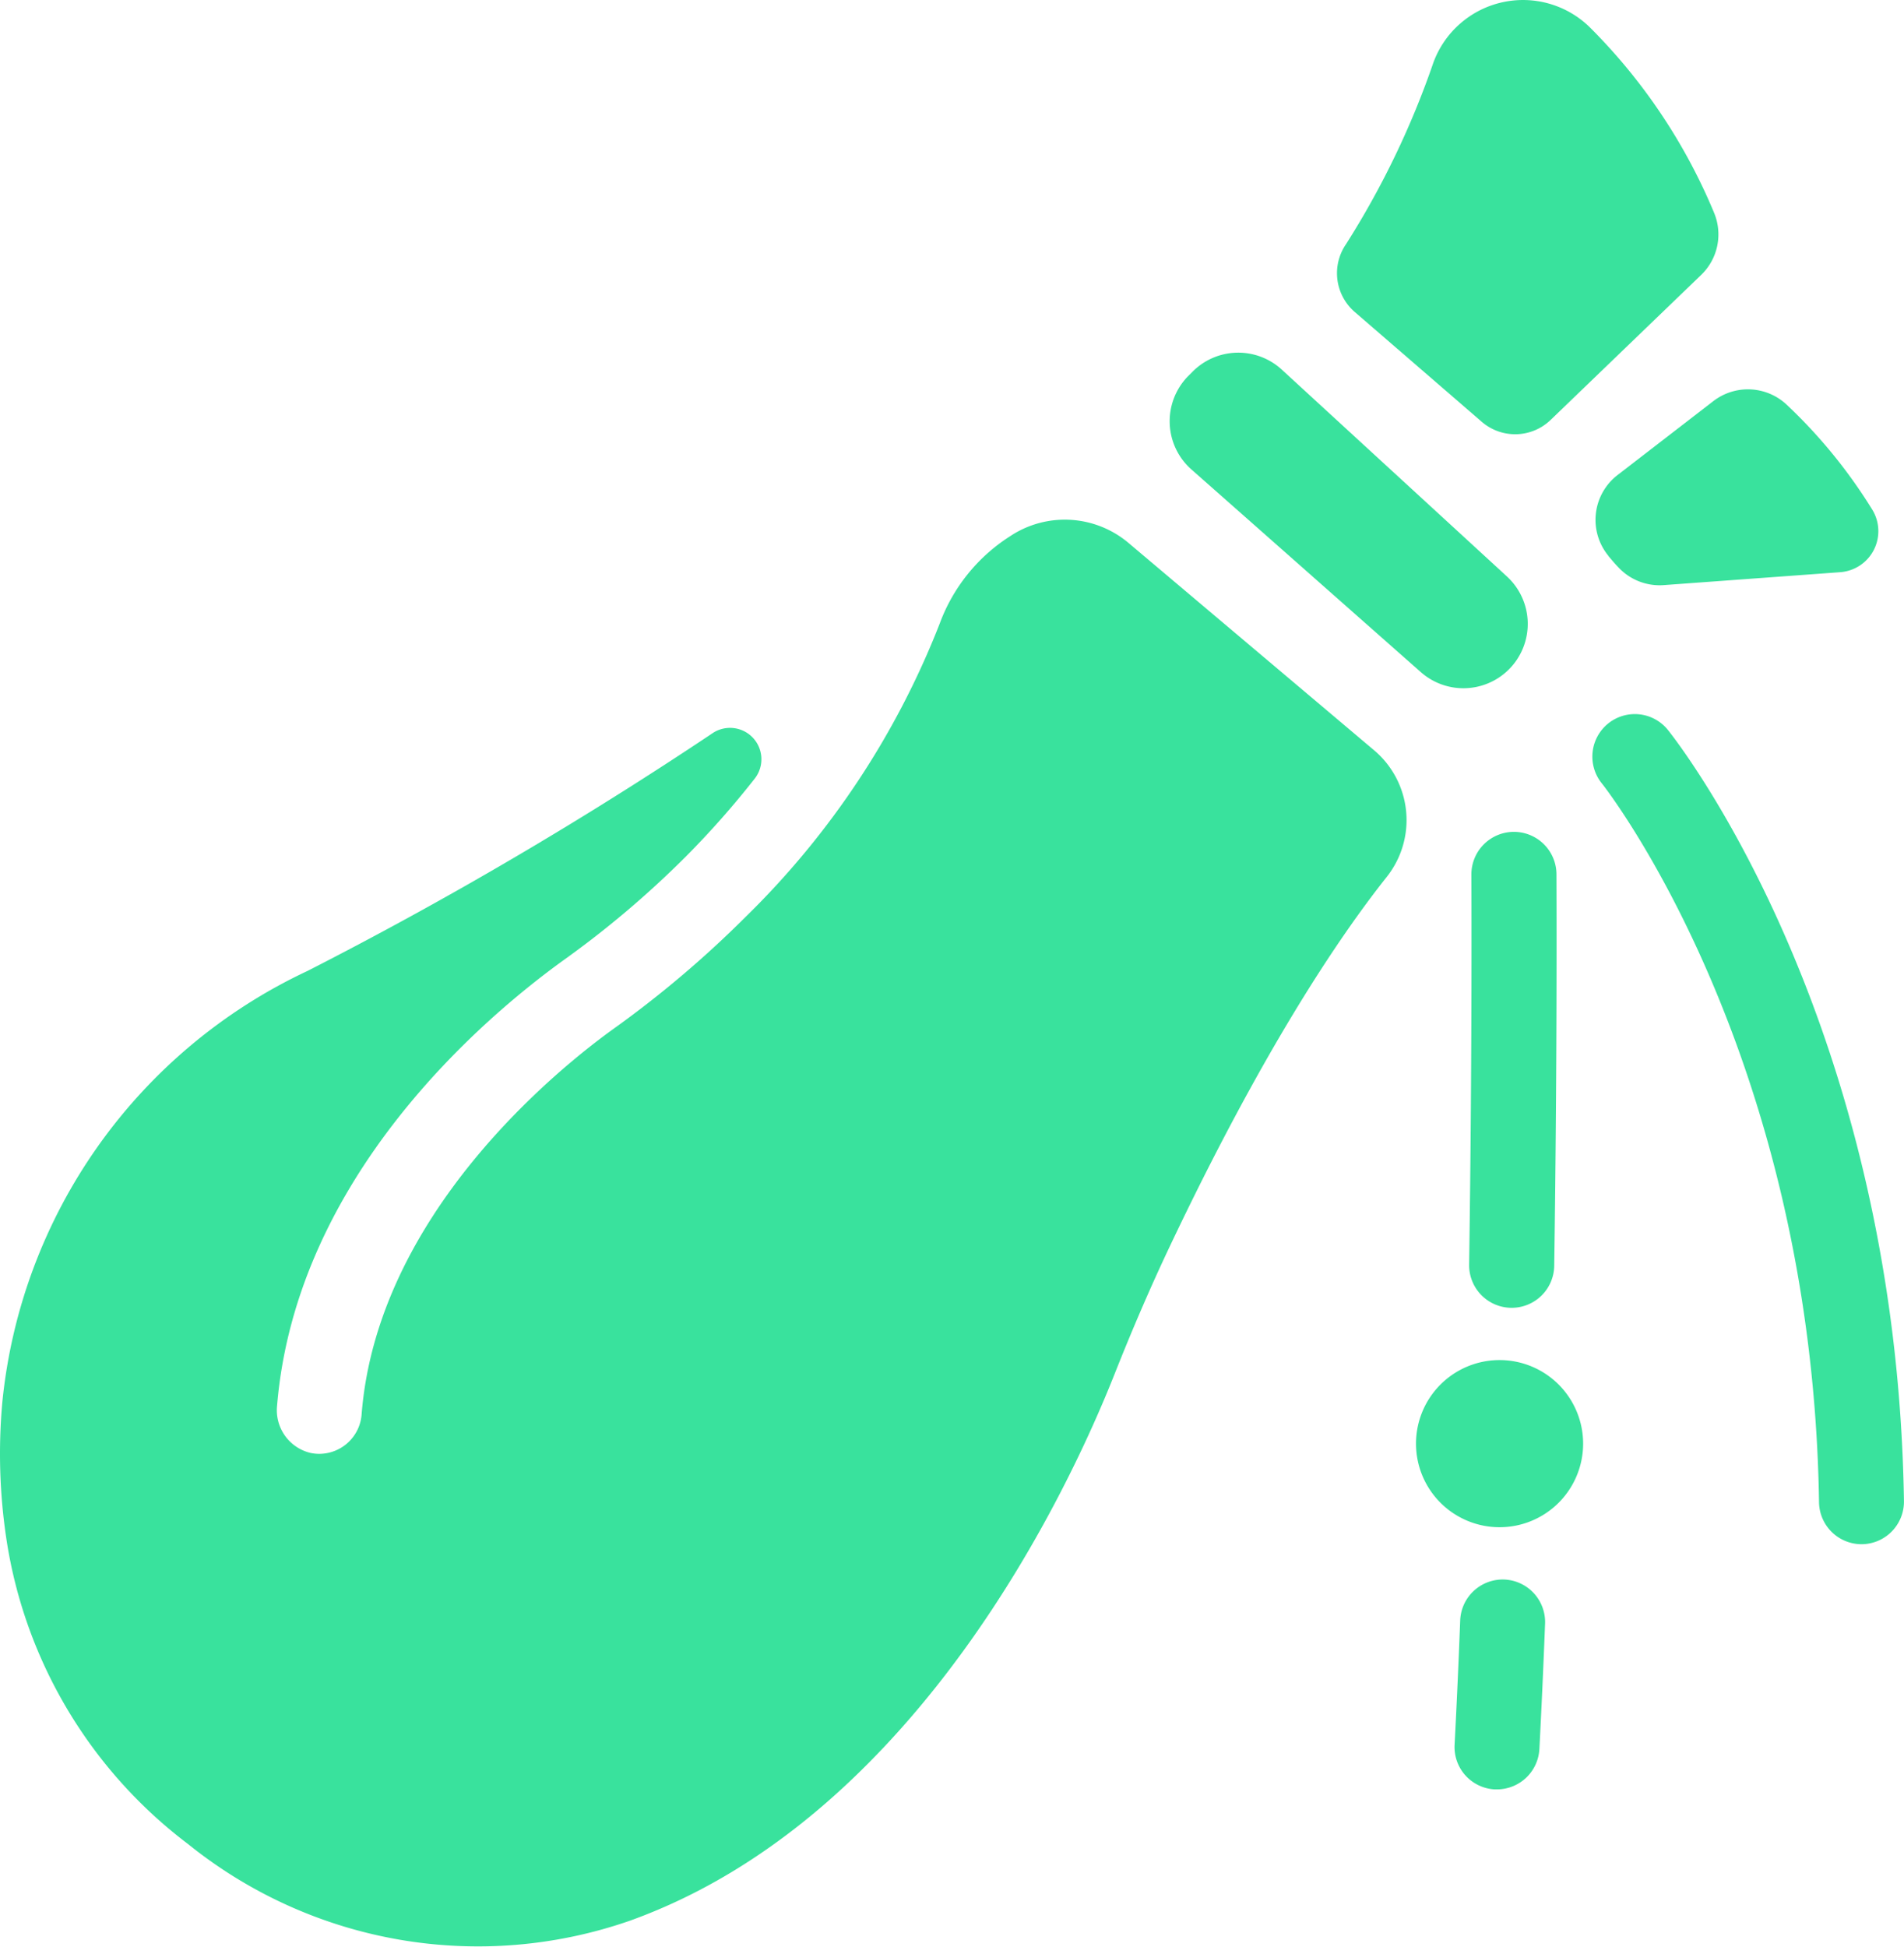 <svg xmlns="http://www.w3.org/2000/svg" width="84.971" height="86.869" viewBox="0 0 84.971 86.869">
    <defs>
        <style>
            .cls-1{fill:#39e29d}
        </style>
    </defs>
    <g id="noun_item_small_bag_2360134" transform="translate(-28.138 -23.064)">
        <path id="Path_105" d="M89.452 157.715L78.5 148.471a4.409 4.409 0 0 0-5.22-.341l-.112.073a7.831 7.831 0 0 0-3.089 3.856 37.251 37.251 0 0 1-8.673 13.105 47.331 47.331 0 0 1-5.931 5.019c-2.452 1.771-10.506 8.25-11.2 17.184a1.9 1.9 0 0 1-1.889 1.749 1.848 1.848 0 0 1-.408-.045 1.958 1.958 0 0 1-1.475-2.1c.848-10.213 9.2-17.289 12.754-19.86a43.427 43.427 0 0 0 5.459-4.616 39.716 39.716 0 0 0 3.11-3.516 1.4 1.4 0 0 0-1.864-2.034 178.515 178.515 0 0 1-18.107 10.627A23.862 23.862 0 0 0 28.243 186.8a25.517 25.517 0 0 0 .186 6.153 21 21 0 0 0 8.1 13.573 20.617 20.617 0 0 0 19.74 3.414c12.833-4.624 19.629-19.39 21.6-24.359.755-1.905 1.559-3.788 2.435-5.64 4.15-8.763 7.536-13.815 9.719-16.565a4.077 4.077 0 0 0-.571-5.661z" class="cls-1" transform="translate(0 -101.182)"/>
        <path id="Path_106" d="M309.115 108.33l-.186.186a2.871 2.871 0 0 0 .155 4.158l10.236 9.041a2.871 2.871 0 0 0 3.932-.121 2.873 2.873 0 0 0-.088-4.146l-10.049-9.231a2.873 2.873 0 0 0-4 .113z" class="cls-1" transform="translate(-227.775 -68.662)"/>
        <path id="Path_107" d="M359.427 24.262a4.26 4.26 0 0 0-6.962 1.6 38.319 38.319 0 0 1-3.893 8.09 2.286 2.286 0 0 0 .373 3.022l5.683 4.913a2.28 2.28 0 0 0 3.072-.087l6.712-6.464a2.508 2.508 0 0 0 .582-2.776 25.5 25.5 0 0 0-5.567-8.298z" class="cls-1" transform="translate(-260.36)"/>
        <path id="Path_108" d="M410.587 123.682c.158.186.313.373.46.522a2.517 2.517 0 0 0 2.025.785l7.864-.576a1.835 1.835 0 0 0 1.428-2.8 23.03 23.03 0 0 0-3.8-4.661 2.528 2.528 0 0 0-3.283-.175L411 120.08a2.526 2.526 0 0 0-.408 3.6z" class="cls-1" transform="translate(-310.677 -75.818)"/>
        <path id="Path_109" d="M409.995 194.378a1.9 1.9 0 0 0-.293 2.666c.1.116 9.4 11.932 9.7 32.1A1.9 1.9 0 0 0 421.3 231h.028a1.9 1.9 0 0 0 1.864-1.926c-.328-21.441-10.122-33.893-10.54-34.413a1.894 1.894 0 0 0-2.657-.283z" class="cls-1" transform="translate(-310.085 -139.034)"/>
        <path id="Path_110" d="M378.526 401.075a1.9 1.9 0 0 0-1.969 1.822c-.075 1.971-.16 3.837-.25 5.549a1.893 1.893 0 0 0 1.792 1.993h.1a1.9 1.9 0 0 0 1.892-1.8c.091-1.73.177-3.615.254-5.6a1.9 1.9 0 0 0-1.819-1.964z" class="cls-1" transform="translate(-283.254 -307.533)"/>
        <path id="Path_111" d="M381.686 243.378h.032a1.9 1.9 0 0 0 1.894-1.864c.142-9.637.1-17.41.1-17.486a1.9 1.9 0 0 0-1.9-1.887h-.012a1.9 1.9 0 0 0-1.885 1.907c0 .076.041 7.814-.1 17.41a1.9 1.9 0 0 0 1.871 1.92z" class="cls-1" transform="translate(-286.113 -161.96)"/>
        <path id="Path_112" d="M370.809 348.56a3.729 3.729 0 1 0 3.729 3.729 3.729 3.729 0 0 0-3.729-3.729z" class="cls-1" transform="translate(-275.749 -264.81)"/>
    </g>
</svg>
